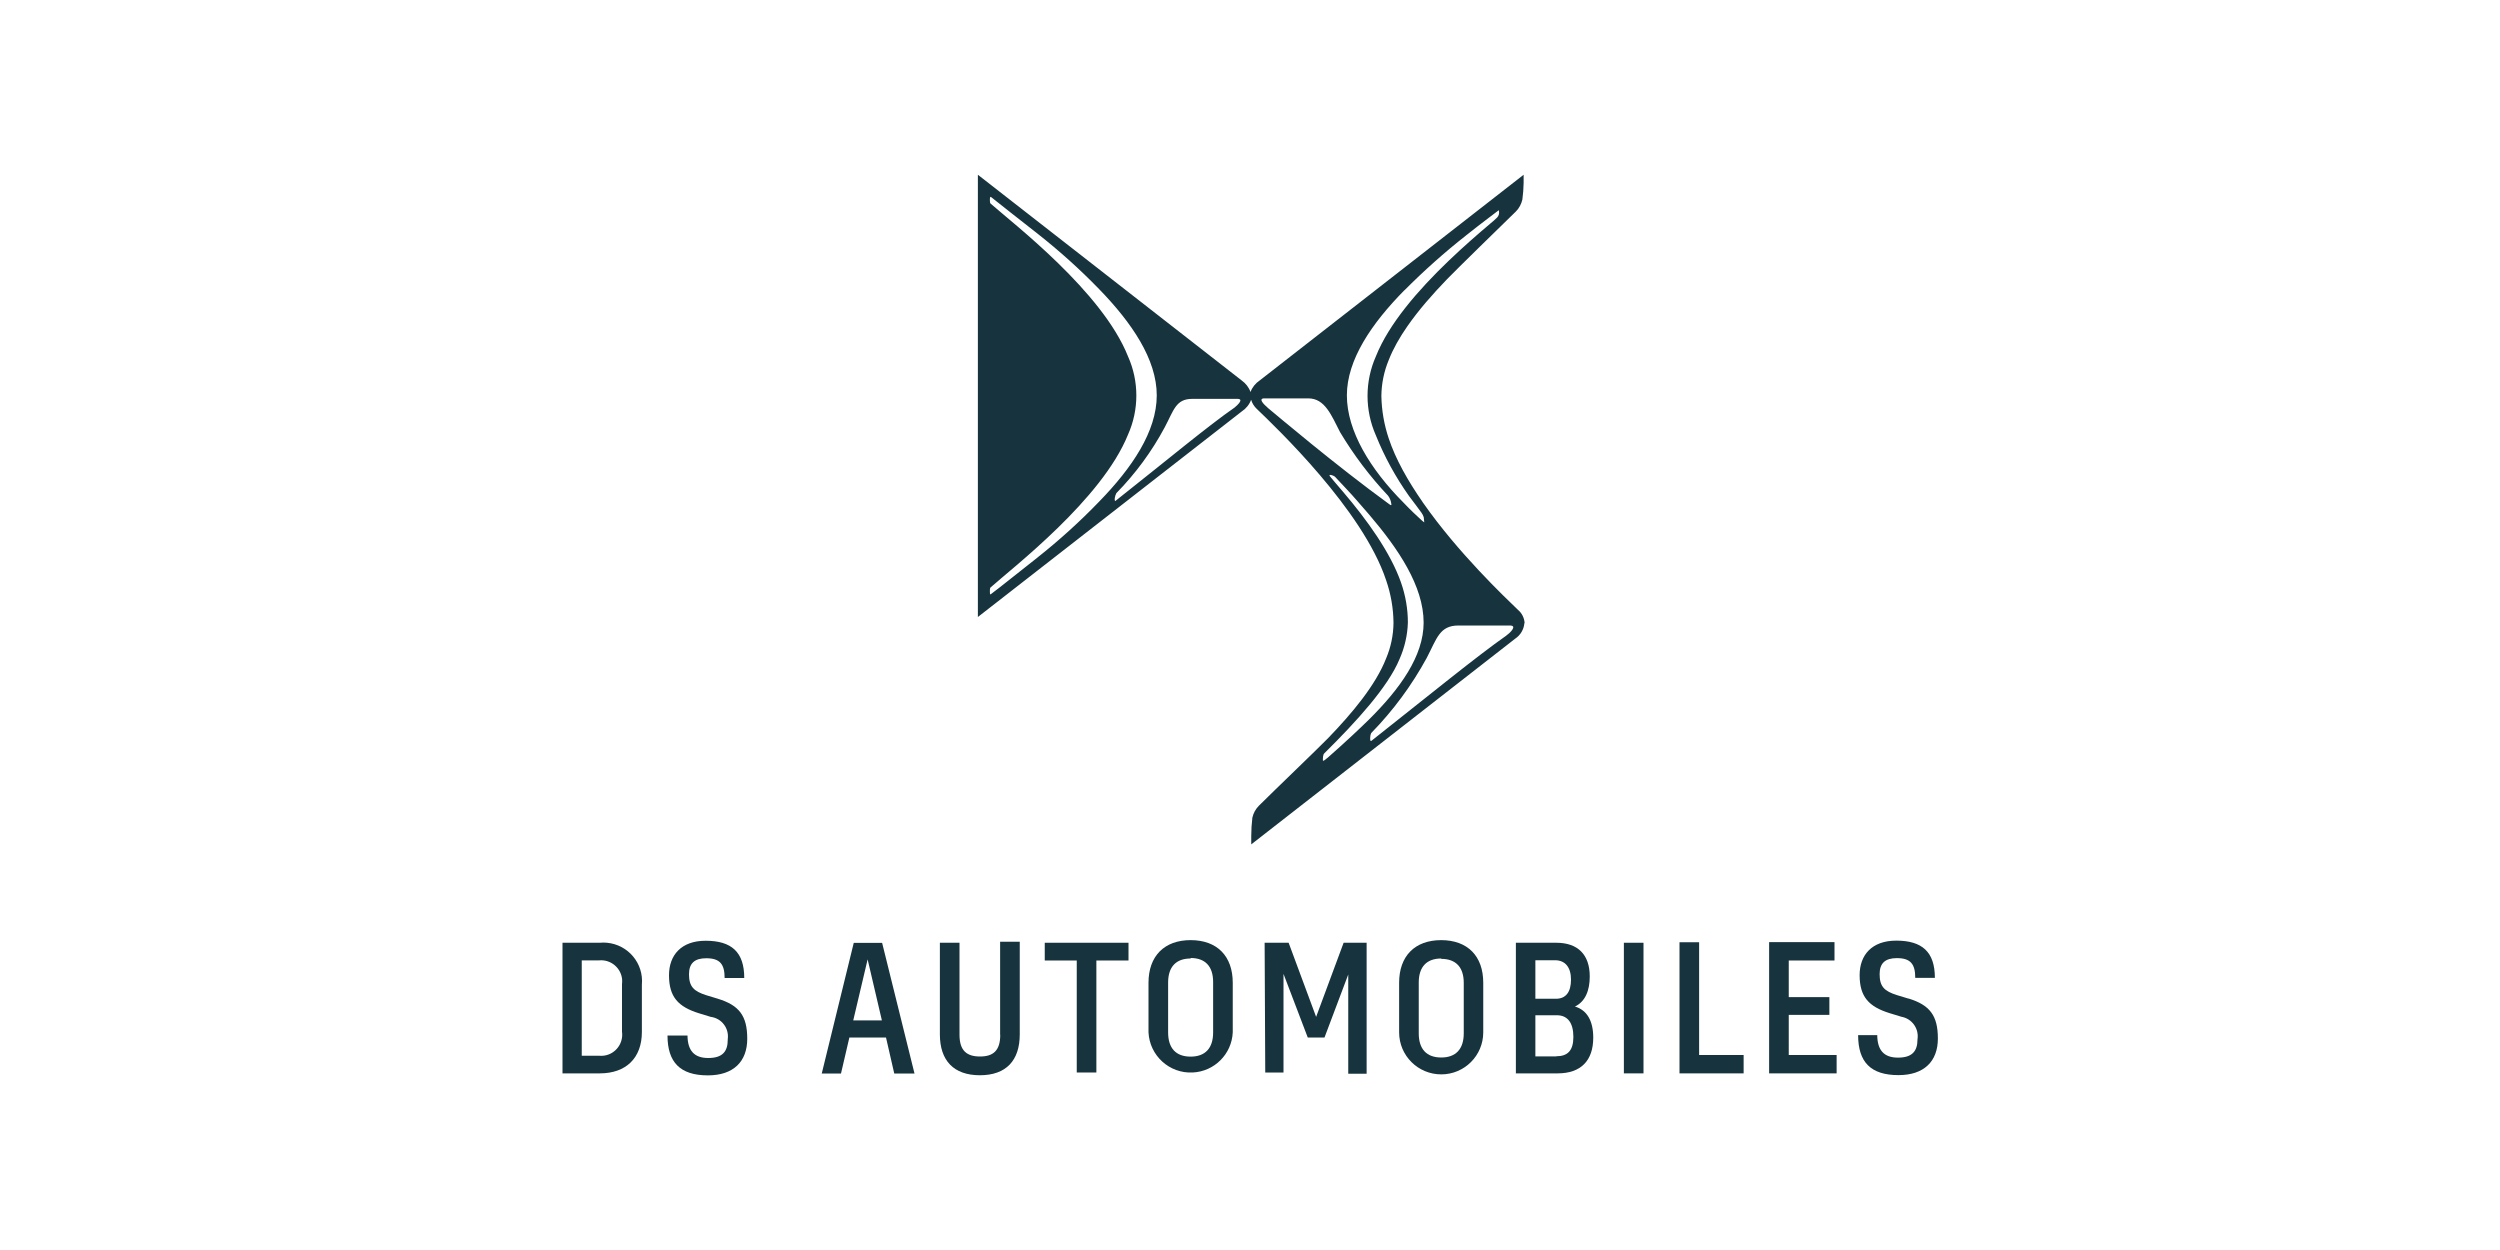 <?xml version="1.0" encoding="UTF-8"?>
<svg xmlns="http://www.w3.org/2000/svg" id="Layer_1" data-name="Layer 1" viewBox="0 0 200 100">
  <defs>
    <style>
      .cls-1 {
        fill: #17343e;
      }
    </style>
  </defs>
  <path class="cls-1" d="M80.02,82.78c0,1.27-.56,1.74-1.62,1.74s-1.64-.47-1.64-1.74v-7.36h-1.57v7.33c0,2.09,1.1,3.27,3.2,3.27s3.19-1.18,3.19-3.27v-7.41h-1.57v7.44Z"></path>
  <path class="cls-1" d="M95.25,75.21c-2.11,0-3.37,1.28-3.37,3.41v3.97c.09,1.86,1.67,3.3,3.53,3.21,1.74-.08,3.13-1.47,3.21-3.21v-3.97c0-2.13-1.25-3.41-3.37-3.41ZM97.05,82.6c0,1.25-.63,1.93-1.8,1.93s-1.8-.67-1.8-1.93v-4c0-1.25.63-1.92,1.8-1.92v-.04c1.17,0,1.8.67,1.8,1.92v4.04Z"></path>
  <polygon class="cls-1" points="83.58 76.84 86.14 76.84 86.14 85.8 87.71 85.8 87.71 76.84 90.28 76.84 90.28 75.42 83.58 75.42 83.58 76.84"></polygon>
  <path class="cls-1" d="M48.56,75.42c-.19-.02-.39-.02-.58,0h-2.98v10.45h2.98c2.11,0,3.37-1.24,3.37-3.31v-3.78c.16-1.7-1.09-3.2-2.79-3.36ZM48.33,84.45c-.13.02-.27.02-.4.01h-1.39v-7.63h1.39c.93-.09,1.75.6,1.84,1.52.01.13,0,.27-.01.4v3.79c.13.92-.51,1.78-1.43,1.91Z"></path>
  <path class="cls-1" d="M57.4,79.89l-.89-.27c-1.01-.32-1.39-.69-1.39-1.68,0-.87.44-1.28,1.38-1.28,1.1,0,1.47.48,1.47,1.58h1.57c0-2.08-1.02-2.98-3.09-2.98-1.95,0-2.93,1.15-2.93,2.76,0,1.73.73,2.52,2.39,3.04l.95.29c.87.11,1.48.91,1.36,1.78,0,.01,0,.03,0,.04,0,.96-.43,1.47-1.56,1.47s-1.65-.6-1.66-1.8h-1.6c0,2.13,1,3.19,3.23,3.19,2.03,0,3.15-1.09,3.15-2.93s-.65-2.68-2.35-3.2Z"></path>
  <path class="cls-1" d="M68.3,75.43l-2.56,10.45h1.54l.67-2.88h2.93l.66,2.88h1.62l-2.59-10.45h-2.28ZM68.26,81.63l1.15-4.88,1.14,4.88h-2.3Z"></path>
  <polygon class="cls-1" points="143.1 81.19 146.35 81.19 146.35 79.77 143.1 79.77 143.1 76.84 146.76 76.84 146.76 75.37 141.53 75.37 141.53 85.87 146.93 85.87 146.93 84.4 143.1 84.4 143.1 81.19"></polygon>
  <rect class="cls-1" x="129.91" y="75.42" width="1.57" height="10.45"></rect>
  <polygon class="cls-1" points="135.93 75.38 134.36 75.38 134.36 85.87 139.49 85.87 139.49 84.4 135.93 84.4 135.93 75.38"></polygon>
  <path class="cls-1" d="M152.65,79.88l-.89-.27c-1.02-.32-1.39-.69-1.39-1.68,0-.87.44-1.28,1.38-1.28,1.1,0,1.47.48,1.47,1.58h1.57c0-2.08-1.02-2.98-3.09-2.98-1.95,0-2.93,1.15-2.93,2.76,0,1.73.73,2.52,2.39,3.04l.95.29c.85.15,1.42.95,1.29,1.8,0,.96-.43,1.47-1.56,1.47s-1.65-.6-1.66-1.8h-1.53c0,2.15,1,3.2,3.23,3.2,2.03,0,3.15-1.09,3.15-2.93s-.65-2.68-2.35-3.2Z"></path>
  <polygon class="cls-1" points="105.29 81.35 103.09 75.42 101.17 75.42 101.22 85.8 102.68 85.8 102.68 77.91 104.62 83 105.96 83 107.86 77.96 107.86 85.9 109.33 85.9 109.33 75.42 107.49 75.42 105.29 81.35"></polygon>
  <path class="cls-1" d="M125.98,80.53c.84-.39,1.2-1.29,1.2-2.41,0-1.75-.95-2.7-2.68-2.7h-3.23v10.45h3.34c1.86,0,2.85-1.02,2.85-2.86,0-1.31-.48-2.2-1.47-2.49ZM122.83,76.82h1.58c.8,0,1.27.56,1.27,1.55s-.41,1.53-1.2,1.53h-1.65v-3.08ZM124.5,84.51h-1.67v-3.29h1.72c.87,0,1.32.62,1.32,1.73s-.47,1.55-1.36,1.55Z"></path>
  <path class="cls-1" d="M115.3,75.21c-2.12,0-3.37,1.28-3.37,3.41v3.97c0,1.86,1.51,3.36,3.37,3.36,1.86,0,3.36-1.51,3.36-3.36v-3.97c0-2.13-1.25-3.41-3.37-3.41ZM117.1,82.67c0,1.25-.63,1.93-1.8,1.93s-1.8-.67-1.8-1.93v-4.07c0-1.25.63-1.92,1.8-1.92v.03c1.17,0,1.8.67,1.8,1.92v4.04Z"></path>
  <path class="cls-1" d="M121.97,49.86c-.02-.41-.21-.8-.52-1.06-1.07-1.03-4.81-4.58-7.59-8.56l-.08-.11.02.02c-1.16-1.67-2.15-3.41-2.7-5.07-.37-1.1-.57-2.25-.59-3.41.01-.98.21-1.96.59-2.87.35-.9.87-1.81,1.49-2.7h0c.91-1.31,2.03-2.58,3.16-3.75.81-.84,4.36-4.3,5.52-5.43.26-.26.44-.6.52-.96.06-.44.09-.88.1-1.32v-.66l-21.12,16.46c-.33.22-.59.54-.73.92-.13-.37-.38-.69-.7-.92l-21.11-16.46v35.38l21.13-16.46c.33-.22.59-.54.73-.92.08.28.24.53.45.73,1.53,1.47,8.48,8.07,10.35,13.71.38,1.1.58,2.25.59,3.41-.01.98-.21,1.94-.59,2.84-.84,2.15-2.73,4.4-4.65,6.39-.82.84-4.4,4.27-5.53,5.4-.26.26-.44.59-.52.95-.06.49-.09.98-.09,1.47v.67l21.12-16.46c.42-.28.69-.74.73-1.24ZM82.99,44.61c-1.64,1.28-2.87,2.29-3.73,2.93-.07.06-.07-.12-.07-.23s0-.26.05-.31c1.8-1.61,8.91-7.05,11-12.23.89-1.99.89-4.27,0-6.26-2.06-5.18-9.17-10.61-11-12.23-.05-.04-.05-.24-.05-.31s0-.27.09-.21c.86.67,2.08,1.66,3.72,2.93,1.74,1.37,3.4,2.86,4.94,4.45,2.6,2.68,4.6,5.6,4.6,8.49s-1.99,5.81-4.6,8.49c-1.54,1.6-3.2,3.1-4.94,4.48ZM98.77,32.6c-2.12,1.47-5.32,4.14-9.53,7.47-.08.06-.07-.19-.05-.26.02-.13.06-.25.12-.36,1.53-1.56,2.83-3.33,3.86-5.25.73-1.37.89-2.29,2.2-2.29h3.62c.55,0,.02.49-.23.7ZM112.35,23.23c1.56-1.57,3.21-3.04,4.94-4.4.67-.53,1.24-.98,1.79-1.39l.79-.6c.05-.04.06.04.05.07.03.17-.02.35-.14.48-.18.18-.36.34-.56.5-1.94,1.64-4.69,4.07-6.76,6.69h0c-1.02,1.29-1.87,2.62-2.39,3.93-.89,2.01-.89,4.31,0,6.32.69,1.72,1.58,3.34,2.65,4.85.48.64.69.91,1,1.34.08.11.14.23.18.36l.04.41c-.11-.08-.21-.16-.31-.26-.35-.32-.79-.73-1.35-1.32-2.64-2.65-4.53-5.72-4.53-8.58s1.99-5.76,4.6-8.41ZM101.4,32.6c-.24-.2-.8-.73-.25-.73h3.51c1.33,0,1.84,1.33,2.55,2.71,1.09,1.82,2.37,3.52,3.83,5.07.14.18.23.4.26.63.04.13,0,.18-.14.07-4.33-3.15-8.96-7.08-9.76-7.74ZM106.18,60.64c-.21.18-.36.3-.35.16,0-.14,0-.44.12-.54,2.55-2.52,5.09-5.3,6.01-7.53.41-.92.64-1.92.67-2.93,0-1.09-.19-2.17-.55-3.2-.84-2.4-2.71-5-4.64-7.26-.48-.56-.89-1.04-1.04-1.23-.05-.07-.05-.12,0-.12.14.01.28.06.4.15.04.04.59.62.89.95.61.64,1.22,1.37,1.86,2.1,2.31,2.71,4.34,5.7,4.34,8.62,0,2.67-1.89,5.3-4.4,7.78-.63.62-1.79,1.72-3.29,3.04ZM120.53,50.83c-2.41,1.69-6,4.63-10.81,8.43-.13.1-.11-.21-.1-.3,0-.11.03-.22.08-.32,1.75-1.79,3.24-3.81,4.44-6.01.81-1.55,1.02-2.59,2.54-2.59h4.11c.62,0,.02.59-.26.78Z"></path>
</svg>
